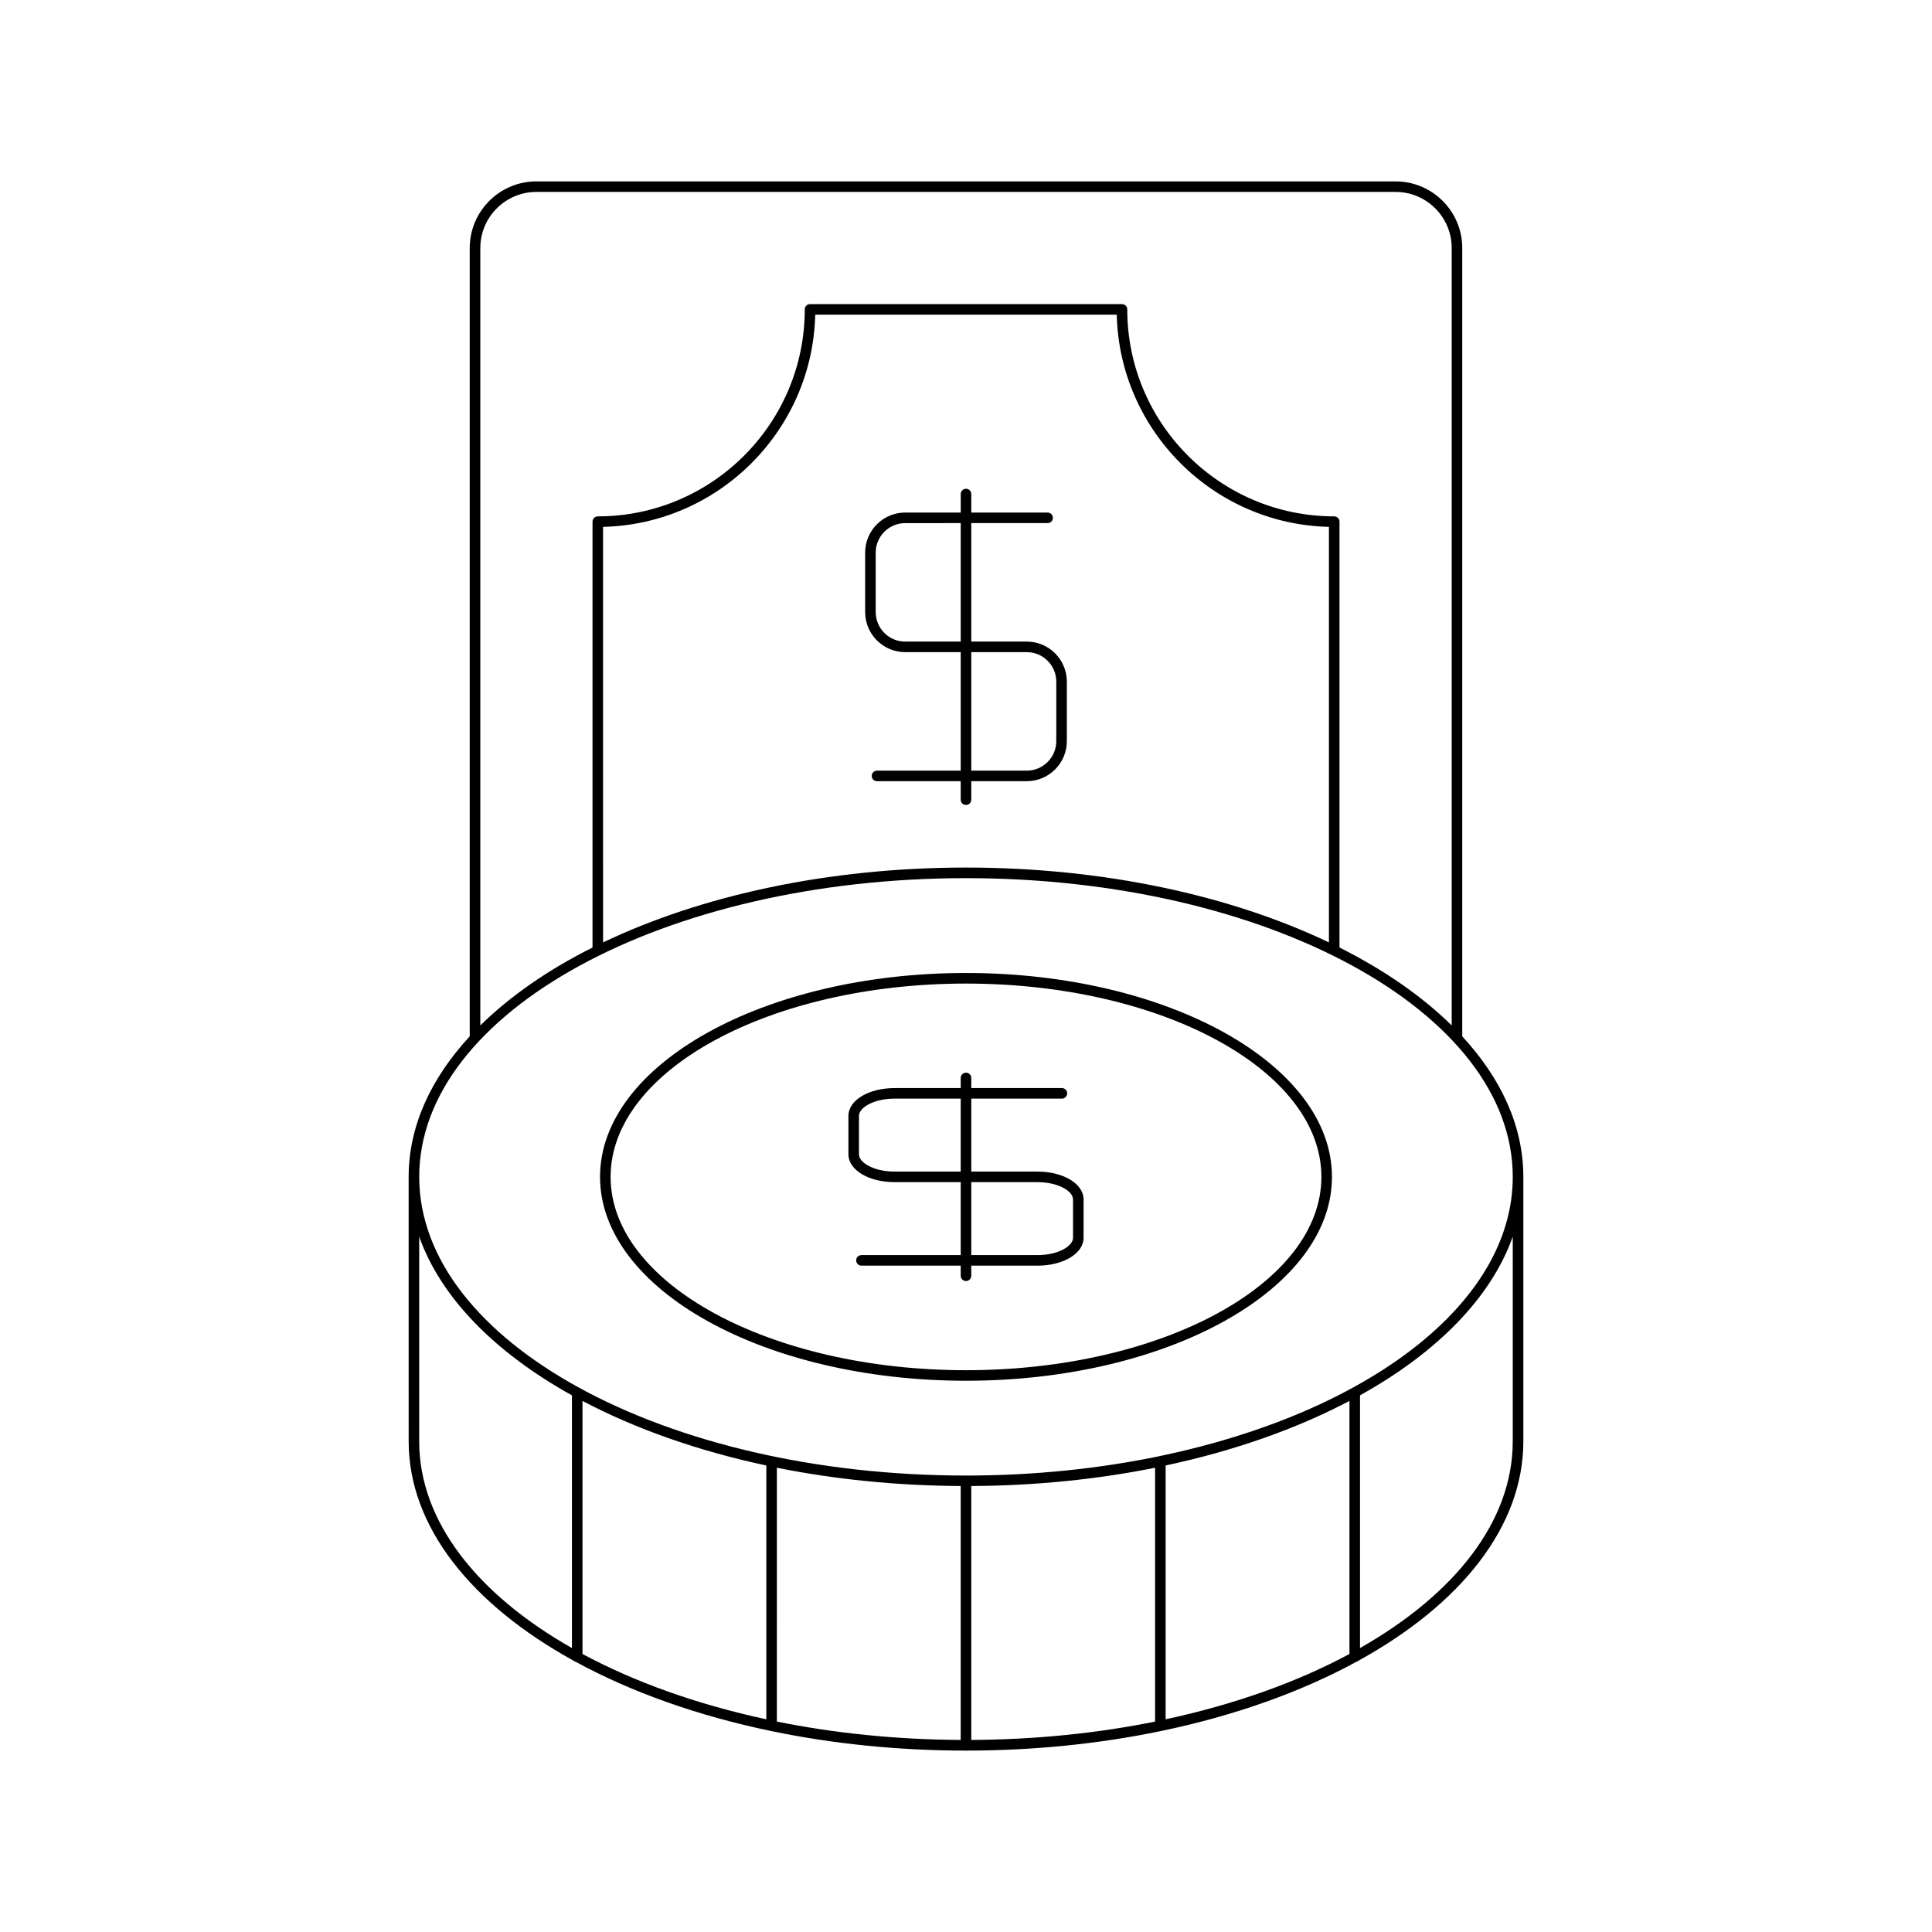 <?xml version="1.0" encoding="UTF-8"?>
<!-- Uploaded to: SVG Repo, www.svgrepo.com, Generator: SVG Repo Mixer Tools -->
<svg fill="#000000" width="800px" height="800px" version="1.1" viewBox="144 144 512 512" xmlns="http://www.w3.org/2000/svg">
 <g>
  <path d="m400 401.85c-53.477 0-96.984 24.238-96.984 54.031 0 29.797 43.508 54.031 96.984 54.031s96.984-24.238 96.984-54.031c0-29.789-43.512-54.031-96.984-54.031zm0 105.27c-51.934 0-94.184-22.98-94.184-51.23-0.004-28.25 42.25-51.234 94.184-51.234s94.184 22.984 94.184 51.234c0 28.246-42.25 51.23-94.184 51.23z"/>
  <path d="m418.93 454.48h-17.531v-19.332h24.016c0.77 0 1.398-0.625 1.398-1.398s-0.629-1.398-1.398-1.398h-24.016v-2.68c0-0.773-0.629-1.398-1.398-1.398s-1.398 0.625-1.398 1.398v2.68h-17.531c-6.859 0-12.234 3.234-12.234 7.363v10.199c0 4.129 5.375 7.367 12.234 7.367h17.527v19.332h-26.305c-0.77 0-1.398 0.625-1.398 1.398 0 0.773 0.629 1.398 1.398 1.398l26.305 0.004v2.676c0 0.773 0.629 1.398 1.398 1.398 0.77 0 1.398-0.625 1.398-1.398v-2.676h17.531c6.859 0 12.234-3.234 12.234-7.367v-10.199c0.004-4.133-5.371-7.367-12.23-7.367zm-20.332 0h-17.531c-5.559 0-9.434-2.406-9.434-4.566v-10.199c0-2.16 3.875-4.566 9.434-4.566h17.531zm29.766 17.566c0 2.16-3.875 4.566-9.434 4.566h-17.531v-19.332h17.531c5.559 0 9.434 2.406 9.434 4.566z"/>
  <path d="m547.7 455.88c0-13.402-5.863-26.051-16.188-37.234v-208.91c0-9.742-7.922-17.664-17.664-17.664l-227.7-0.004c-9.742 0-17.664 7.926-17.664 17.664v208.91c-10.32 11.18-16.188 23.828-16.188 37.234l0.004 70.09c0 22.691 16.711 43.254 43.652 58.109 0.141 0.16 0.344 0.207 0.543 0.285 14.66 8.004 32.305 14.324 51.922 18.395 0.027 0 0.043 0.027 0.07 0.027 0.008 0 0.012-0.008 0.023-0.008 16.039 3.328 33.383 5.152 51.488 5.152s35.449-1.824 51.492-5.148c0.008 0 0.012 0.008 0.023 0.008 0.027 0 0.043-0.027 0.07-0.027 19.613-4.07 37.258-10.391 51.922-18.395 0.199-0.082 0.402-0.129 0.543-0.285 26.941-14.855 43.652-35.418 43.652-58.109zm-276.41-246.15c0-8.199 6.668-14.867 14.863-14.867h227.7c8.195 0 14.863 6.668 14.863 14.867v206.02c-7.875-7.746-17.926-14.723-29.734-20.648v-112.86c0-0.773-0.629-1.398-1.398-1.398-30.242 0-54.848-24.605-54.848-54.852 0-0.773-0.629-1.398-1.398-1.398h-82.668c-0.77 0-1.398 0.625-1.398 1.398 0 30.246-24.605 54.852-54.848 54.852-0.77 0-1.398 0.625-1.398 1.398v112.86c-11.809 5.926-21.859 12.902-29.734 20.648zm224.89 73.898v110.12c-25.863-12.348-59.465-19.836-96.18-19.836s-70.316 7.488-96.18 19.836l-0.004-110.12c30.68-0.734 55.496-25.555 56.23-56.234h79.902c0.73 30.684 25.551 55.5 56.23 56.234zm-200.61 297.13c-25.035-14.234-40.477-33.543-40.477-54.793v-54.234c5.762 16.238 20.168 30.773 40.477 42.051zm51.512 18.875c-18.352-3.949-34.891-9.875-48.715-17.312v-67.059c13.945 7.352 30.453 13.207 48.715 17.109zm51.512 5.469c-17.102-0.09-33.504-1.793-48.715-4.867l0.004-67.27c15.238 3.059 31.633 4.758 48.715 4.844zm51.516-4.863c-15.207 3.074-31.613 4.777-48.715 4.867v-67.293c17.078-0.09 33.477-1.785 48.715-4.844zm51.512-17.918c-13.82 7.441-30.359 13.363-48.715 17.312v-67.262c18.258-3.902 34.77-9.758 48.715-17.109zm43.273-56.359c0 21.254-15.438 40.559-40.477 54.793v-66.977c20.305-11.273 34.715-25.812 40.477-42.051zm-93.316 3.867c-0.027 0-0.043-0.027-0.07-0.027-0.086 0-0.141 0.078-0.223 0.094-15.953 3.309-33.23 5.141-51.281 5.141-0.004 0-0.004-0.004-0.008-0.004s-0.004 0.004-0.008 0.004c-79.895-0.004-144.89-35.512-144.89-79.156 0-43.648 65.004-79.16 144.9-79.16 79.895 0 144.9 35.512 144.9 79.16 0.004 33.719-38.816 62.566-93.312 73.949z"/>
  <path d="m416.11 314.03h-14.711v-31.402h20.227c0.77 0 1.398-0.625 1.398-1.398 0-0.773-0.629-1.398-1.398-1.398h-20.227v-4.902c0-0.773-0.629-1.398-1.398-1.398s-1.398 0.625-1.398 1.398v4.902h-14.711c-5.856 0-10.617 4.762-10.617 10.617v15.762c0 5.856 4.762 10.617 10.617 10.617h14.707v31.402h-22.18c-0.77 0-1.398 0.625-1.398 1.398s0.629 1.398 1.398 1.398h22.18v4.902c0 0.773 0.629 1.398 1.398 1.398 0.77 0 1.398-0.625 1.398-1.398v-4.902h14.711c5.856 0 10.617-4.762 10.617-10.617v-15.766c0.004-5.852-4.758-10.613-10.613-10.613zm-17.512 0h-14.711c-4.312 0-7.816-3.508-7.816-7.82v-15.762c0-4.309 3.504-7.816 7.816-7.816l14.711-0.004zm25.328 26.383c0 4.309-3.504 7.816-7.816 7.816h-14.711v-31.402h14.711c4.312 0 7.816 3.508 7.816 7.816z"/>
 </g>
</svg>